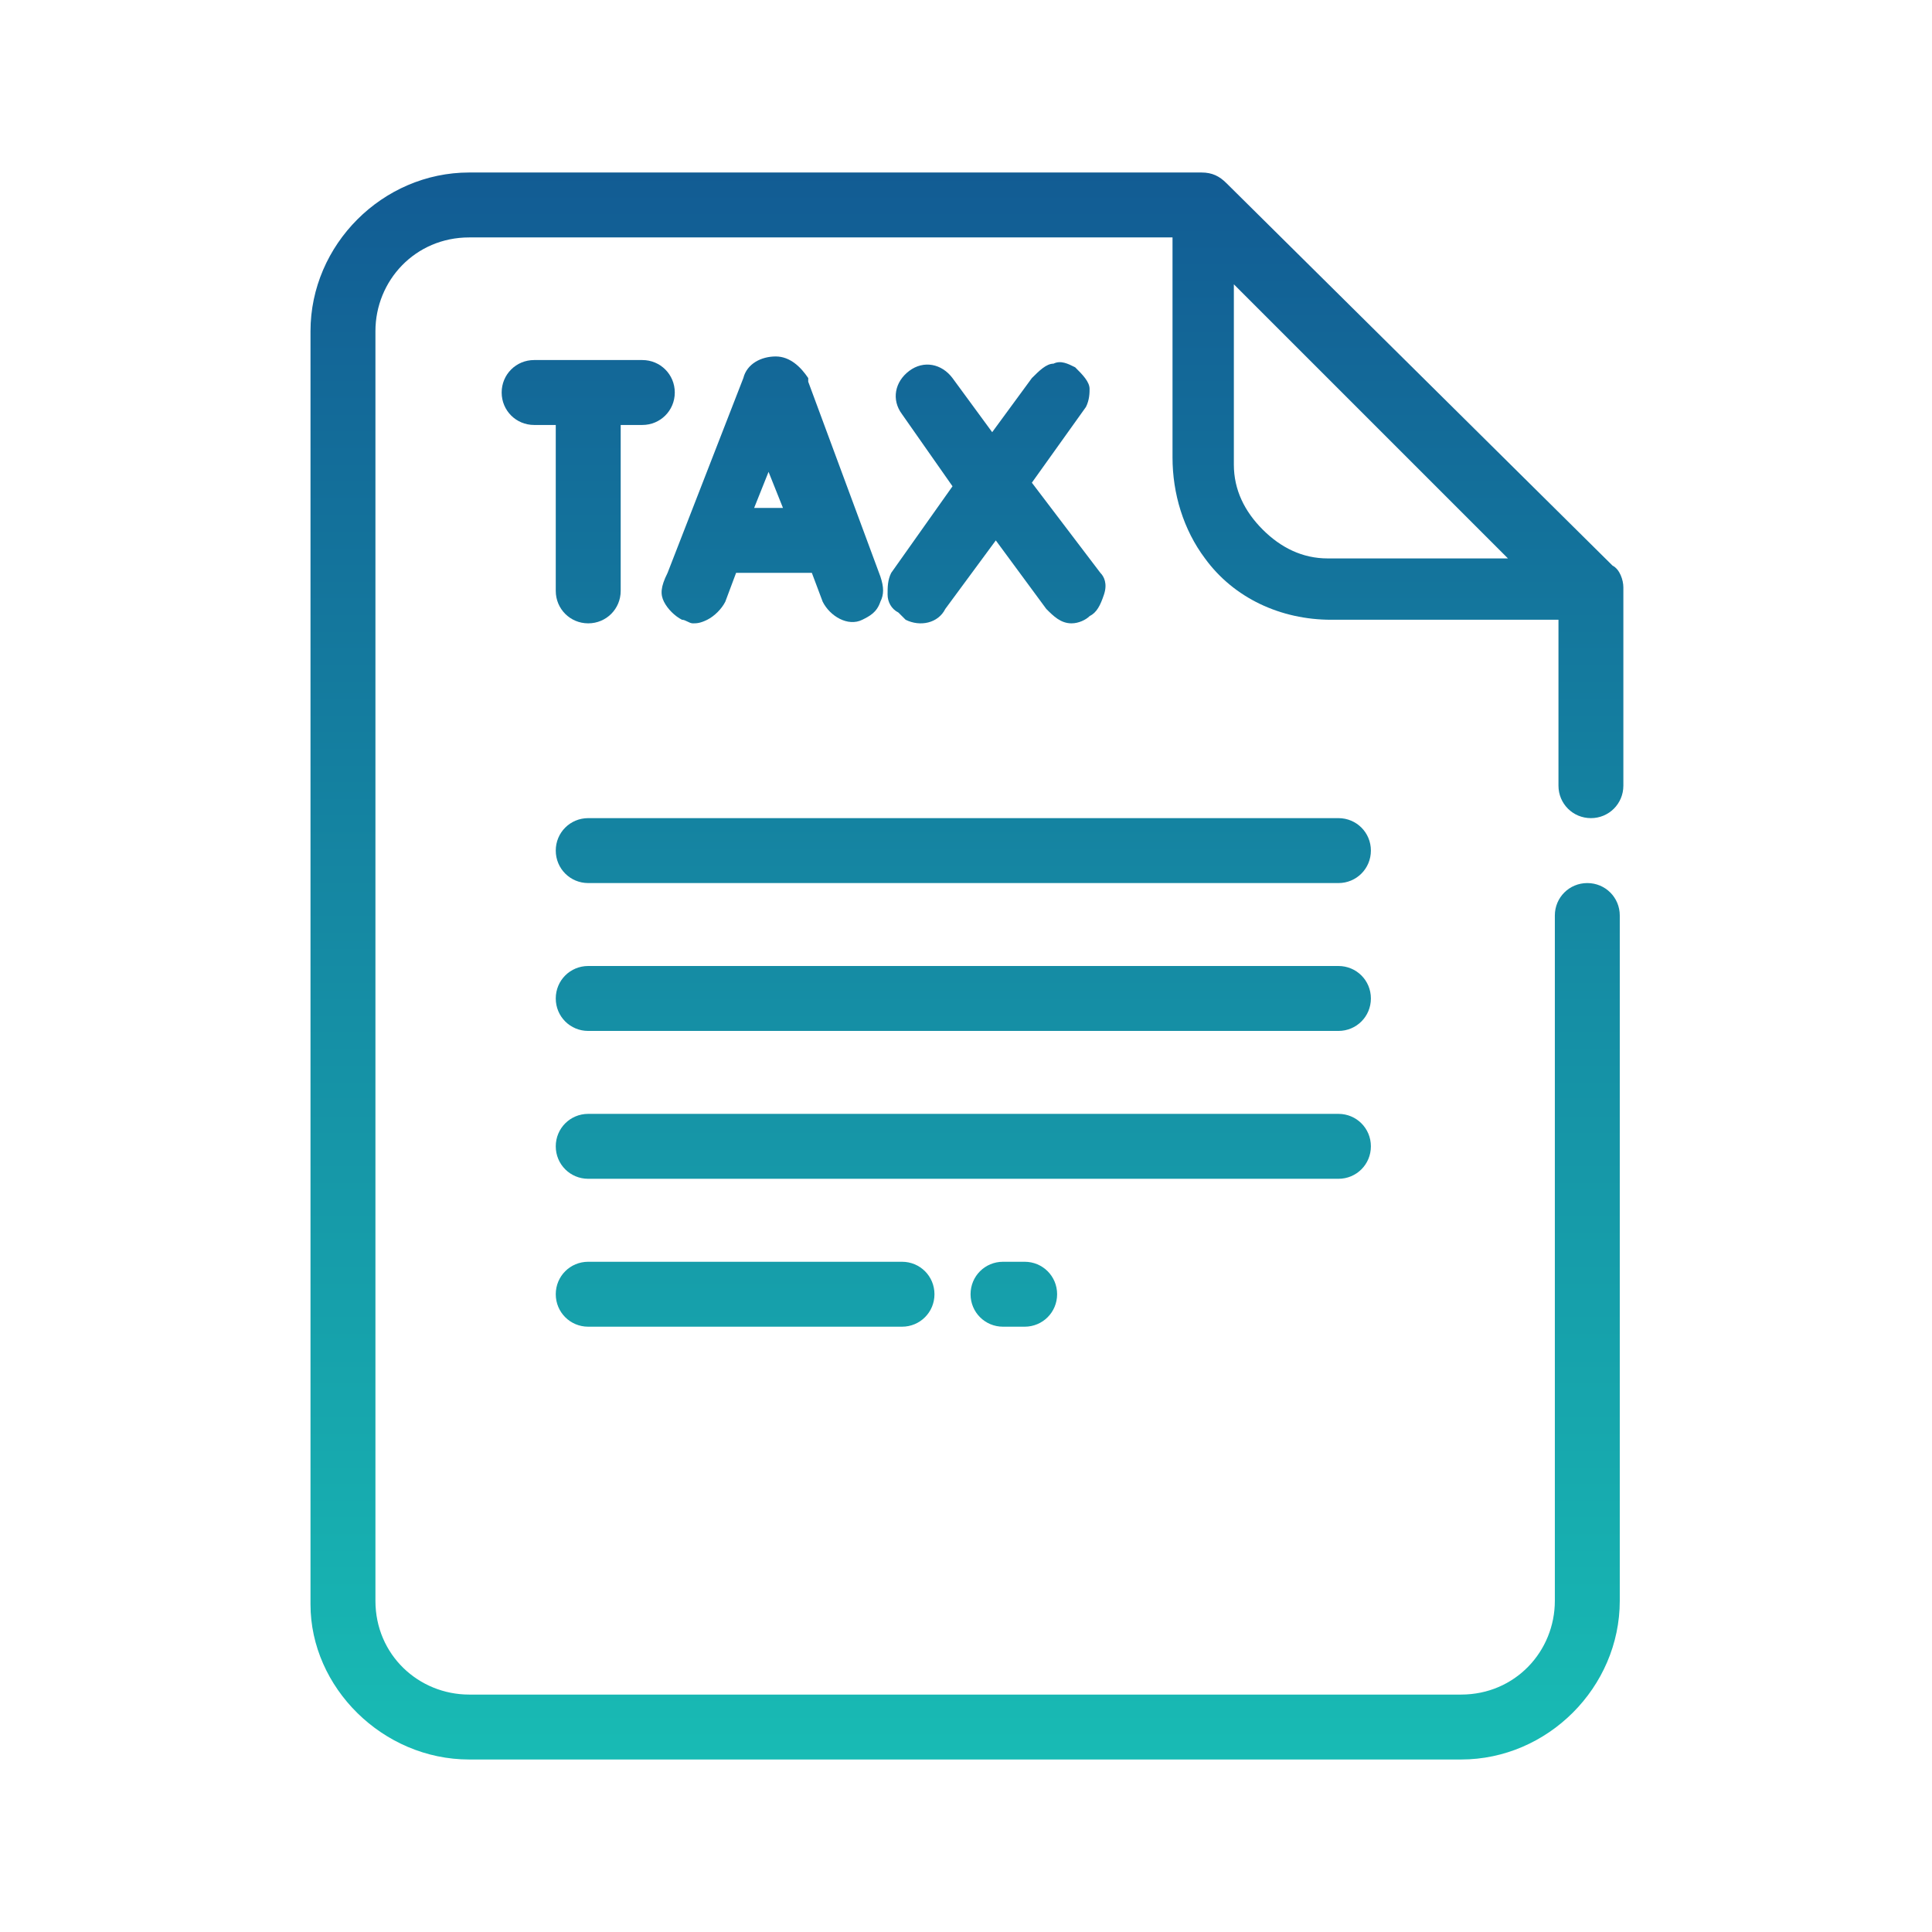 <svg width="56" height="56" viewBox="0 0 56 56" fill="none" xmlns="http://www.w3.org/2000/svg">
<path d="M18.618 10.436H15.482C14.959 10.436 14.541 10.854 14.541 11.377C14.541 11.9 14.959 12.318 15.482 12.318H16.109V17.127C16.109 17.65 16.527 18.068 17.05 18.068C17.573 18.068 17.991 17.65 17.991 17.127V12.318H18.618C19.141 12.318 19.559 11.9 19.559 11.377C19.559 10.854 19.141 10.436 18.618 10.436Z" fill="url(#paint0_linear_16461_60474)"/>
<path d="M39.736 33.227C39.736 32.705 39.318 32.286 38.795 32.286H17.05C16.527 32.286 16.109 32.705 16.109 33.227C16.109 33.75 16.527 34.168 17.05 34.168H38.795C39.318 34.168 39.736 33.75 39.736 33.227Z" fill="url(#paint1_linear_16461_60474)"/>
<path d="M45.068 26.536V46.4C45.068 47.864 43.918 49.118 42.35 49.118H13.6C12.136 49.118 10.882 47.968 10.882 46.4V9.6C10.882 8.136 12.032 6.882 13.6 6.882H33.986V13.259C33.986 14.305 34.3 15.35 34.927 16.186C35.764 17.336 37.123 17.964 38.586 17.964H45.173V22.773C45.173 23.296 45.591 23.714 46.114 23.714C46.636 23.714 47.054 23.296 47.054 22.773V17.023C47.054 16.814 46.95 16.5 46.741 16.395L35.554 5.314C35.346 5.105 35.136 5 34.823 5H13.6C11.091 5 9 7.091 9 9.6V46.505C9 48.909 11.091 51 13.6 51H42.35C44.859 51 46.95 48.909 46.95 46.4V26.536C46.95 26.014 46.532 25.596 46.009 25.596C45.486 25.596 45.068 26.014 45.068 26.536ZM35.764 8.241L43.709 16.186H38.482C37.75 16.186 37.123 15.873 36.6 15.35C36.077 14.827 35.764 14.2 35.764 13.468V8.241Z" fill="url(#paint2_linear_16461_60474)"/>
<path d="M25.727 17.232C25.727 17.441 25.832 17.65 26.041 17.755L26.25 17.964C26.668 18.173 27.191 18.068 27.4 17.65L28.864 15.664L30.327 17.65C30.536 17.859 30.745 18.068 31.059 18.068C31.268 18.068 31.477 17.964 31.582 17.859C31.791 17.755 31.895 17.546 32 17.232C32.105 16.918 32 16.709 31.895 16.605L29.909 13.991L31.477 11.796C31.582 11.586 31.582 11.377 31.582 11.273C31.582 11.064 31.373 10.854 31.164 10.646C30.954 10.541 30.745 10.436 30.536 10.541C30.327 10.541 30.118 10.75 29.909 10.959L28.759 12.527L27.609 10.959C27.296 10.541 26.773 10.436 26.355 10.75C25.936 11.064 25.832 11.586 26.145 12.005L27.609 14.095L25.832 16.605C25.727 16.814 25.727 17.023 25.727 17.232Z" fill="url(#paint3_linear_16461_60474)"/>
<path d="M38.795 23.714H17.05C16.527 23.714 16.109 24.132 16.109 24.654C16.109 25.177 16.527 25.596 17.05 25.596H38.795C39.318 25.596 39.736 25.177 39.736 24.654C39.736 24.132 39.318 23.714 38.795 23.714Z" fill="url(#paint4_linear_16461_60474)"/>
<path d="M17.05 36.573C16.527 36.573 16.109 36.991 16.109 37.514C16.109 38.036 16.527 38.455 17.05 38.455H26.145C26.668 38.455 27.086 38.036 27.086 37.514C27.086 36.991 26.668 36.573 26.145 36.573H17.05Z" fill="url(#paint5_linear_16461_60474)"/>
<path d="M29.073 36.573C28.55 36.573 28.132 36.991 28.132 37.514C28.132 38.036 28.55 38.455 29.073 38.455H29.7C30.223 38.455 30.641 38.036 30.641 37.514C30.641 36.991 30.223 36.573 29.7 36.573H29.073Z" fill="url(#paint6_linear_16461_60474)"/>
<path d="M38.795 28H17.05C16.527 28 16.109 28.418 16.109 28.941C16.109 29.464 16.527 29.882 17.05 29.882H38.795C39.318 29.882 39.736 29.464 39.736 28.941C39.736 28.418 39.318 28 38.795 28Z" fill="url(#paint7_linear_16461_60474)"/>
<path d="M19.245 17.441C19.35 17.65 19.559 17.859 19.768 17.964C19.873 17.964 19.977 18.068 20.082 18.068C20.186 18.068 20.291 18.068 20.5 17.964C20.709 17.859 20.918 17.65 21.023 17.441L21.336 16.605H23.532L23.846 17.441C24.055 17.859 24.577 18.173 24.995 17.964C25.204 17.859 25.414 17.755 25.518 17.441C25.623 17.232 25.623 17.023 25.518 16.709L23.427 11.064V10.959C23.218 10.646 22.904 10.332 22.486 10.332C22.068 10.332 21.65 10.541 21.546 10.959L19.35 16.605C19.141 17.023 19.141 17.232 19.245 17.441ZM22.277 13.677L22.695 14.723H21.859L22.277 13.677Z" fill="url(#paint8_linear_16461_60474)"/>
<defs>
<linearGradient id="paint0_linear_16461_60474" x1="28.027" y1="5" x2="28.027" y2="51" gradientUnits="userSpaceOnUse">
<stop stop-color="#125C94"/>
<stop offset="1" stop-color="#18BBB4"/>
</linearGradient>
<linearGradient id="paint1_linear_16461_60474" x1="28.027" y1="5" x2="28.027" y2="51" gradientUnits="userSpaceOnUse">
<stop stop-color="#125C94"/>
<stop offset="1" stop-color="#18BBB4"/>
</linearGradient>
<linearGradient id="paint2_linear_16461_60474" x1="28.027" y1="5" x2="28.027" y2="51" gradientUnits="userSpaceOnUse">
<stop stop-color="#125C94"/>
<stop offset="1" stop-color="#18BBB4"/>
</linearGradient>
<linearGradient id="paint3_linear_16461_60474" x1="28.027" y1="5" x2="28.027" y2="51" gradientUnits="userSpaceOnUse">
<stop stop-color="#125C94"/>
<stop offset="1" stop-color="#18BBB4"/>
</linearGradient>
<linearGradient id="paint4_linear_16461_60474" x1="28.027" y1="5" x2="28.027" y2="51" gradientUnits="userSpaceOnUse">
<stop stop-color="#125C94"/>
<stop offset="1" stop-color="#18BBB4"/>
</linearGradient>
<linearGradient id="paint5_linear_16461_60474" x1="28.027" y1="5" x2="28.027" y2="51" gradientUnits="userSpaceOnUse">
<stop stop-color="#125C94"/>
<stop offset="1" stop-color="#18BBB4"/>
</linearGradient>
<linearGradient id="paint6_linear_16461_60474" x1="28.027" y1="5" x2="28.027" y2="51" gradientUnits="userSpaceOnUse">
<stop stop-color="#125C94"/>
<stop offset="1" stop-color="#18BBB4"/>
</linearGradient>
<linearGradient id="paint7_linear_16461_60474" x1="28.027" y1="5" x2="28.027" y2="51" gradientUnits="userSpaceOnUse">
<stop stop-color="#125C94"/>
<stop offset="1" stop-color="#18BBB4"/>
</linearGradient>
<linearGradient id="paint8_linear_16461_60474" x1="28.027" y1="5" x2="28.027" y2="51" gradientUnits="userSpaceOnUse">
<stop stop-color="#125C94"/>
<stop offset="1" stop-color="#18BBB4"/>
</linearGradient>
</defs>
</svg>
